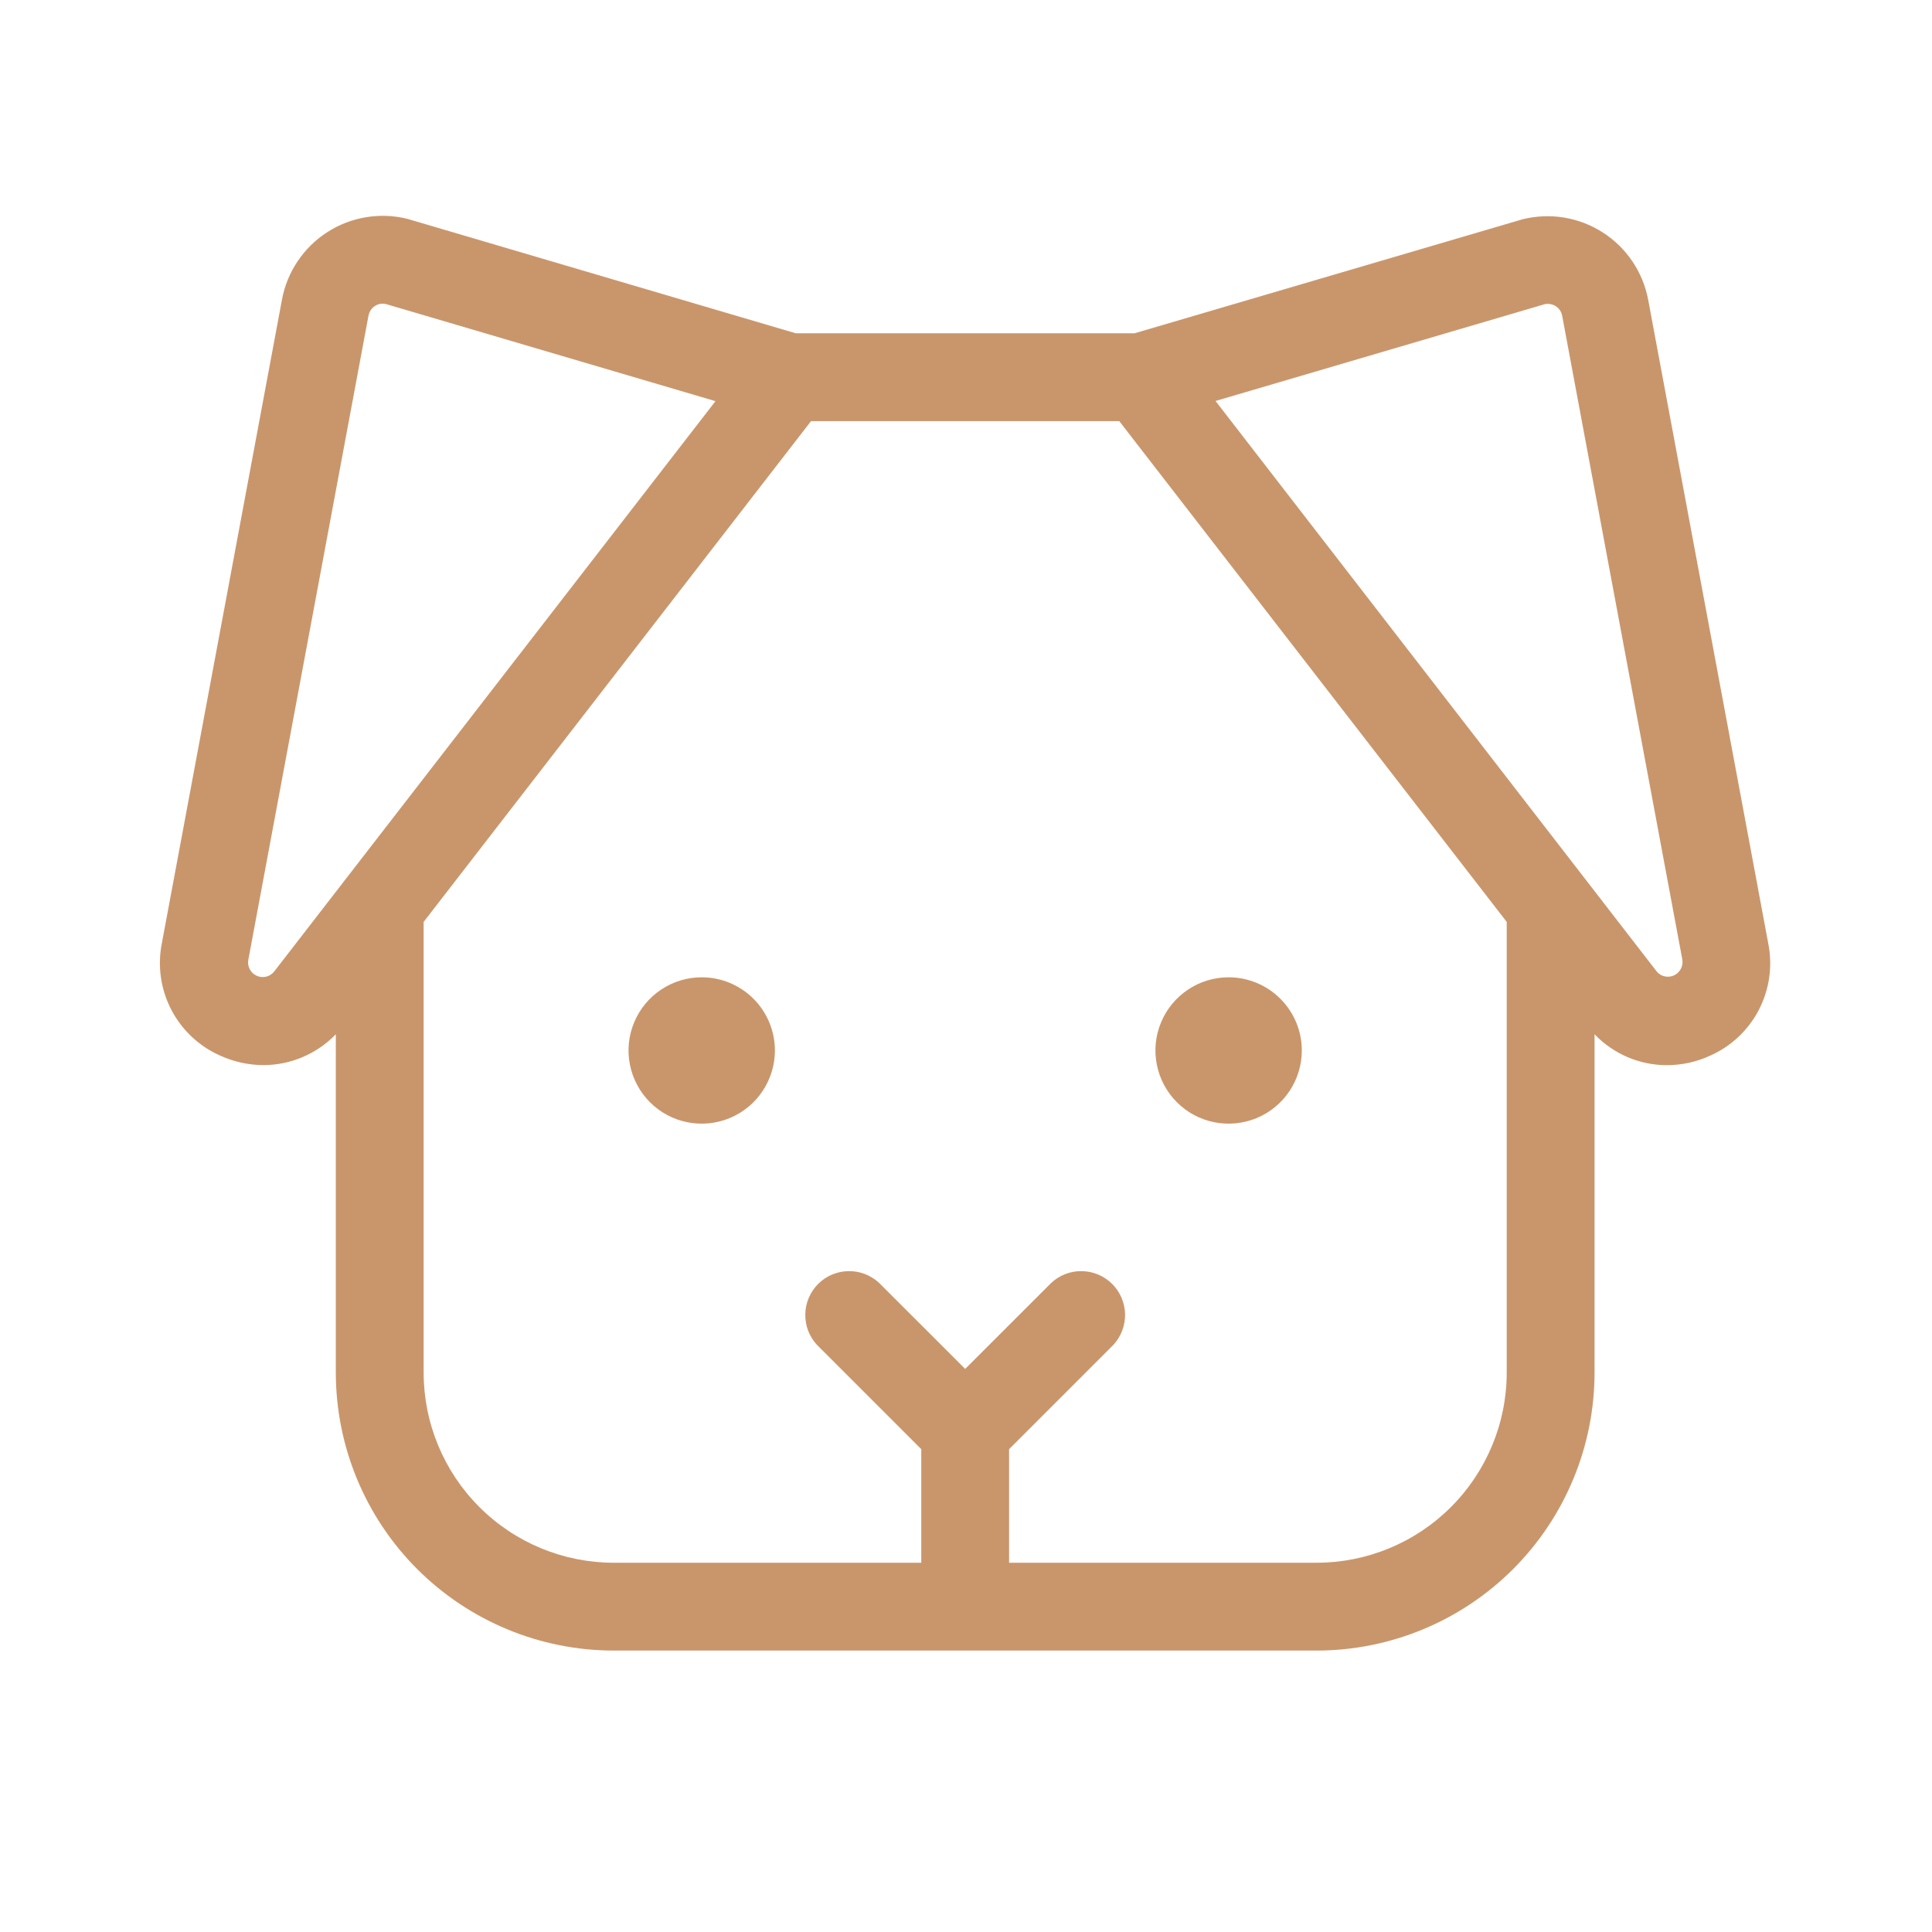 <svg width="33" height="33" viewBox="0 0 33 33" fill="none" xmlns="http://www.w3.org/2000/svg">
<path d="M13.236 17.943C13.236 18.19 13.162 18.432 13.025 18.637C12.888 18.843 12.692 19.003 12.464 19.098C12.236 19.192 11.984 19.217 11.742 19.169C11.499 19.121 11.277 19.002 11.102 18.827C10.927 18.652 10.808 18.429 10.76 18.187C10.711 17.944 10.736 17.693 10.831 17.465C10.925 17.236 11.086 17.041 11.291 16.904C11.497 16.766 11.738 16.693 11.986 16.693C12.317 16.693 12.635 16.825 12.87 17.059C13.104 17.294 13.236 17.611 13.236 17.943ZM20.986 16.693C20.738 16.693 20.497 16.766 20.291 16.904C20.086 17.041 19.925 17.236 19.831 17.465C19.736 17.693 19.711 17.944 19.76 18.187C19.808 18.429 19.927 18.652 20.102 18.827C20.277 19.002 20.499 19.121 20.742 19.169C20.984 19.217 21.236 19.192 21.464 19.098C21.692 19.003 21.888 18.843 22.025 18.637C22.162 18.432 22.236 18.19 22.236 17.943C22.236 17.611 22.104 17.294 21.869 17.059C21.635 16.825 21.317 16.693 20.986 16.693ZM29.207 18.033C28.976 18.139 28.725 18.194 28.471 18.194C28.24 18.194 28.011 18.147 27.799 18.056C27.587 17.965 27.395 17.832 27.236 17.666V23.443C27.236 24.703 26.735 25.911 25.844 26.802C24.954 27.692 23.745 28.193 22.486 28.193H10.486C9.226 28.193 8.018 27.692 7.127 26.802C6.236 25.911 5.736 24.703 5.736 23.443V17.666C5.576 17.832 5.384 17.964 5.171 18.055C4.959 18.146 4.73 18.192 4.499 18.193C4.246 18.192 3.995 18.137 3.764 18.032C3.404 17.874 3.109 17.598 2.927 17.249C2.745 16.9 2.688 16.5 2.764 16.114L4.817 5.114C4.861 4.88 4.952 4.657 5.086 4.459C5.219 4.261 5.392 4.092 5.592 3.964C5.793 3.835 6.019 3.748 6.254 3.71C6.489 3.671 6.73 3.681 6.962 3.739L6.992 3.748L13.593 5.693H19.378L25.977 3.754L26.007 3.745C26.238 3.688 26.479 3.678 26.715 3.716C26.95 3.755 27.175 3.841 27.376 3.97C27.577 4.099 27.75 4.267 27.883 4.465C28.016 4.663 28.108 4.886 28.152 5.12L30.204 16.12C30.28 16.505 30.222 16.904 30.041 17.252C29.86 17.599 29.566 17.875 29.207 18.033ZM12.221 6.852L6.591 5.193C6.559 5.186 6.526 5.185 6.494 5.19C6.462 5.196 6.431 5.209 6.404 5.227C6.376 5.245 6.351 5.269 6.332 5.298C6.313 5.326 6.301 5.358 6.294 5.392L4.242 16.392C4.231 16.447 4.239 16.504 4.265 16.554C4.291 16.604 4.333 16.643 4.384 16.667C4.435 16.69 4.492 16.695 4.547 16.682C4.601 16.669 4.65 16.637 4.684 16.593L12.221 6.852ZM25.736 23.443V15.747L19.118 7.193H13.853L7.236 15.747V23.443C7.236 24.305 7.578 25.132 8.188 25.741C8.797 26.351 9.624 26.693 10.486 26.693H15.736V24.753L13.956 22.973C13.823 22.831 13.751 22.643 13.755 22.448C13.758 22.254 13.837 22.069 13.974 21.931C14.111 21.794 14.297 21.715 14.491 21.712C14.685 21.708 14.873 21.78 15.016 21.913L16.486 23.382L17.956 21.913C18.098 21.78 18.286 21.708 18.48 21.712C18.674 21.715 18.86 21.794 18.997 21.931C19.135 22.069 19.213 22.254 19.217 22.448C19.22 22.643 19.148 22.831 19.016 22.973L17.236 24.753V26.693H22.486C23.348 26.693 24.174 26.351 24.784 25.741C25.393 25.132 25.736 24.305 25.736 23.443ZM28.736 16.393L26.683 5.393C26.677 5.36 26.664 5.328 26.645 5.3C26.626 5.272 26.602 5.248 26.573 5.229C26.518 5.195 26.451 5.183 26.387 5.195L20.762 6.849L28.302 16.599C28.338 16.64 28.386 16.668 28.439 16.678C28.492 16.689 28.547 16.682 28.596 16.659C28.645 16.636 28.685 16.597 28.71 16.549C28.735 16.501 28.744 16.446 28.736 16.393Z" fill="#C9966B"/>
</svg>
